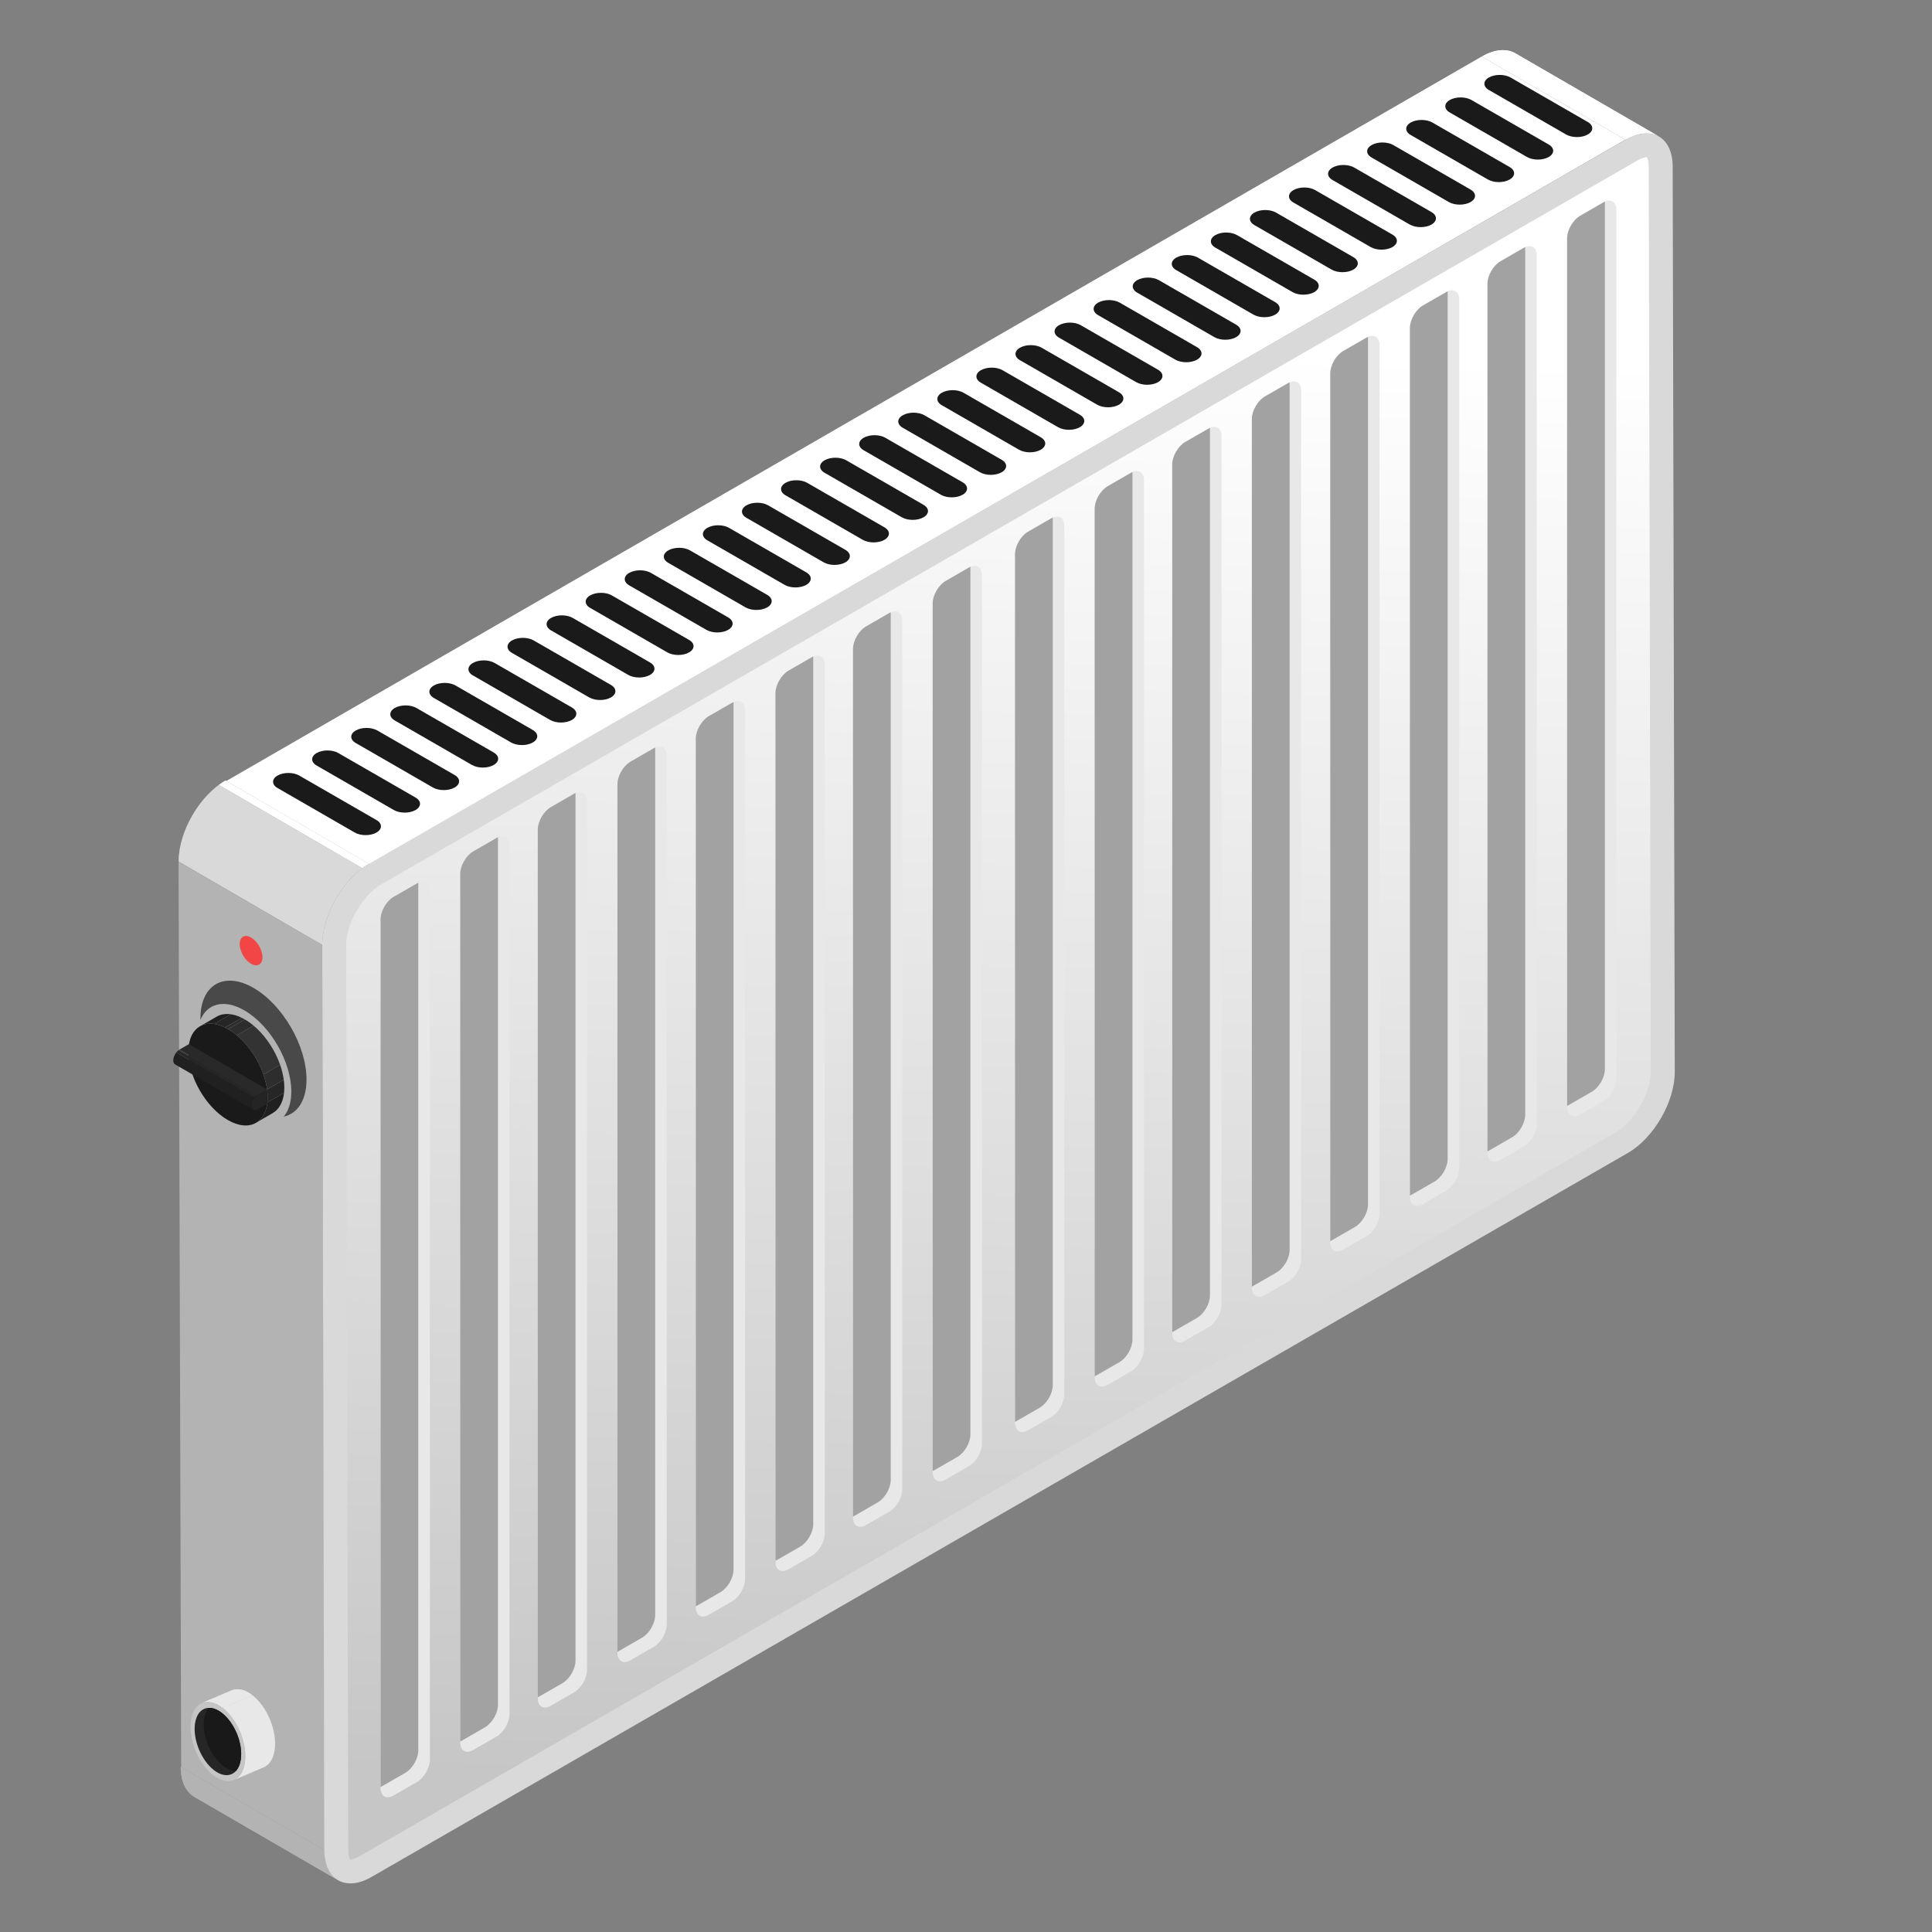 <?xml version="1.0" encoding="UTF-8" standalone="no"?>
<!DOCTYPE svg PUBLIC "-//W3C//DTD SVG 1.1//EN" "http://www.w3.org/Graphics/SVG/1.1/DTD/svg11.dtd">
<svg width="100%" height="100%" viewBox="0 0 48 48" version="1.1" xmlns="http://www.w3.org/2000/svg" xmlns:xlink="http://www.w3.org/1999/xlink" xml:space="preserve" xmlns:serif="http://www.serif.com/" style="fill-rule:evenodd;clip-rule:evenodd;stroke-linejoin:round;stroke-miterlimit:2;">
    <rect x="0" y="0" width="48" height="48" fill="#808080" stroke="none"/>
    <g transform="matrix(-0.535,0,0,0.534,41.609,1.244)">
        <g id="Radiators">
            <g>
                <g transform="matrix(0.865,-0.502,-0.502,-0.865,2.284,5.818)">
                    <path d="M-0.437,2.332L7.273,2.332C7.731,2.331 8.19,2.029 8.538,1.424L0.828,1.424C0.481,2.029 0.022,2.332 -0.437,2.332" style="fill:white;fill-rule:nonzero;"/>
                </g>
                <g transform="matrix(0.865,-0.502,-0.502,-0.865,2.284,5.818)">
                    <clipPath id="_clip1">
                        <path d="M7.272,2.331L-0.438,2.332C0.022,2.332 0.481,2.028 0.827,1.425L8.538,1.424C8.337,1.774 8.099,2.022 7.845,2.169C7.659,2.277 7.466,2.332 7.272,2.331Z" clip-rule="nonzero"/>
                    </clipPath>
                    <g clip-path="url(#_clip1)">
                        <path d="M-0.437,2.332L7.273,2.332C7.731,2.331 8.19,2.029 8.538,1.424L0.828,1.424C0.481,2.029 0.022,2.332 -0.437,2.332" style="fill:white;fill-rule:nonzero;"/>
                    </g>
                </g>
                <g transform="matrix(-0.865,0.502,0.502,0.865,63.744,85.1)">
                    <path d="M-6.242,-0.796L1.468,-0.796C1.013,-0.795 0.56,-1.091 0.214,-1.682L-7.496,-1.682C-7.15,-1.091 -6.696,-0.796 -6.242,-0.796" style="fill:rgb(179,179,179);fill-rule:nonzero;"/>
                </g>
                <g>
                    <clipPath id="_clip2">
                        <path d="M62.714,83.753C62.711,84.438 62.467,84.921 62.076,85.149L68.741,81.275C69.133,81.047 69.377,80.565 69.379,79.88L62.714,83.753Z" clip-rule="nonzero"/>
                    </clipPath>
                    <g clip-path="url(#_clip2)">
                        <g transform="matrix(0.865,-0.502,-0.502,-0.865,64.132,85.167)">
                            <path d="M-0.516,1.935L7.194,1.935C7.189,1.928 7.185,1.921 7.18,1.913L-0.528,1.914C-0.524,1.921 -0.52,1.928 -0.516,1.935" style="fill:rgb(179,179,179);fill-rule:nonzero;"/>
                        </g>
                        <g transform="matrix(0.865,-0.502,-0.502,-0.865,63.75,85.123)">
                            <path d="M-0.221,1.684L7.489,1.684C7.144,1.107 6.696,0.819 6.248,0.819L-1.461,0.82C-1.013,0.82 -0.565,1.108 -0.221,1.684" style="fill:rgb(179,179,179);fill-rule:nonzero;"/>
                        </g>
                    </g>
                </g>
                <g transform="matrix(0.865,-0.502,-0.502,-0.865,53.644,45.865)">
                    <path d="M10.055,-0.94L17.765,-0.94L-3.486,-37.314L-11.196,-37.314L10.055,-0.94Z" style="fill:rgb(179,179,179);fill-rule:nonzero;"/>
                </g>
                <g transform="matrix(0.865,-0.502,-0.502,-0.865,-0.804,22.524)">
                    <path d="M11.893,14.316L19.603,14.316L53.125,-44.132L45.415,-44.132L11.893,14.316Z" style="fill:white;fill-rule:nonzero;"/>
                </g>
                <g transform="matrix(0.865,-0.503,-0.503,-0.865,61.263,40.075)">
                    <path d="M0.571,2.229L8.281,2.229C8.97,1.027 8.964,-0.929 8.268,-2.118L0.558,-2.118C1.255,-0.928 1.26,1.028 0.571,2.229" style="fill:rgb(179,179,179);fill-rule:nonzero;"/>
                </g>
                <g>
                    <clipPath id="_clip3">
                        <path d="M60.637,37.861C61.836,38.553 62.814,40.247 62.81,41.625L69.475,37.752C69.479,36.373 68.502,34.679 67.302,33.987L60.637,37.861Z" clip-rule="nonzero"/>
                    </clipPath>
                    <g clip-path="url(#_clip3)">
                        <g transform="matrix(0.865,-0.503,-0.503,-0.865,62.031,39.364)">
                            <path d="M-0.45,2.001L7.259,2.001C7.32,1.895 7.375,1.784 7.424,1.668L-0.284,1.669C-0.335,1.785 -0.39,1.896 -0.45,2.001" style="fill:white;fill-rule:nonzero;"/>
                        </g>
                        <g transform="matrix(0.865,-0.502,-0.502,-0.865,61.603,40.187)">
                            <path d="M0.499,2.165L8.209,2.165C8.726,0.959 8.666,-0.764 8.03,-1.85L0.321,-1.849C0.956,-0.764 1.016,0.959 0.499,2.165" style="fill:rgb(217,217,217);fill-rule:nonzero;"/>
                        </g>
                    </g>
                </g>
                <g transform="matrix(1,0,0,1,60.637,51.31)">
                    <path d="M0,-13.45C1.199,-12.758 2.177,-11.064 2.173,-9.685L2.077,32.443C2.073,33.821 1.088,34.382 -0.111,33.69L-58.463,-0C-59.663,-0.693 -60.641,-2.387 -60.637,-3.765L-60.54,-45.893C-60.536,-47.271 -59.552,-47.832 -58.352,-47.14L0,-13.45Z" style="fill:rgb(217,217,217);fill-rule:nonzero;"/>
                </g>
                <g transform="matrix(1,0,0,1,61.499,4.986)">
                    <path d="M0,79.198C-0.038,79.198 -0.18,79.187 -0.417,79.05L-58.769,45.36C-59.618,44.87 -60.389,43.536 -60.387,42.562L-60.29,0.434C-60.289,0.175 -60.233,0.041 -60.204,0L-60.188,0C-60.15,0 -60.008,0.01 -59.771,0.147L-1.419,33.837C-0.569,34.327 0.201,35.661 0.199,36.635L0.102,78.764C0.101,79.023 0.045,79.156 0.016,79.197C0.012,79.198 0.007,79.198 0,79.198" style="fill:url(#_Linear4);fill-rule:nonzero;"/>
                </g>
                <g transform="matrix(1,0,0,1,66.003,48.839)">
                    <path d="M0,-5.207C1.36,-5.992 2.463,-5.356 2.463,-3.785C2.463,-3.762 2.462,-3.739 2.462,-3.716C2.149,-4.484 1.355,-4.699 0.424,-4.161C-0.781,-3.466 -1.757,-1.775 -1.757,-0.384C-1.757,0.122 -1.627,0.518 -1.404,0.785C-2.044,0.64 -2.463,0.028 -2.463,-0.941C-2.463,-2.511 -1.361,-4.422 0,-5.207" style="fill:rgb(73,73,73);fill-rule:nonzero;"/>
                </g>
                <g>
                    <clipPath id="_clip5">
                        <path d="M66.406,45.099L67.181,45.55C67.693,45.255 68.156,45.227 68.491,45.422L67.715,44.971C67.575,44.889 67.412,44.847 67.232,44.847C66.983,44.847 66.702,44.928 66.406,45.099Z" clip-rule="nonzero"/>
                    </clipPath>
                    <g clip-path="url(#_clip5)">
                        <g transform="matrix(-0.865,-0.502,-0.502,0.865,67.3,44.503)">
                            <path d="M-1.491,0.196L-0.593,0.196C-0.378,0.196 -0.164,0.276 0.035,0.433L-0.863,0.433C-1.062,0.276 -1.276,0.196 -1.491,0.196" style="fill:rgb(32,32,32);fill-rule:nonzero;"/>
                        </g>
                        <g transform="matrix(-0.865,-0.502,-0.502,0.865,66.709,44.72)">
                            <path d="M-1.265,-0.052L-0.367,-0.052C-0.242,0.048 -0.123,0.179 -0.014,0.342L-0.911,0.341C-1.02,0.179 -1.139,0.048 -1.265,-0.052" style="fill:rgb(38,38,38);fill-rule:nonzero;"/>
                        </g>
                        <g transform="matrix(-0.865,-0.502,-0.502,0.865,66.561,44.893)">
                            <path d="M-0.952,0.118L-0.054,0.118C-0.025,0.161 0.003,0.208 0.032,0.256L-0.866,0.256C-0.893,0.208 -0.922,0.162 -0.952,0.118" style="fill:rgb(45,45,45);fill-rule:nonzero;"/>
                        </g>
                    </g>
                </g>
                <g>
                    <clipPath id="_clip6">
                        <path d="M64.57,48.277C64.572,48.858 64.777,49.266 65.108,49.458L65.884,49.909C65.553,49.717 65.348,49.309 65.346,48.728C65.343,47.56 66.164,46.137 67.181,45.55L66.406,45.099C65.389,45.686 64.567,47.109 64.57,48.277Z" clip-rule="nonzero"/>
                    </clipPath>
                    <g clip-path="url(#_clip6)">
                        <g transform="matrix(-0.865,-0.502,-0.502,0.865,66.118,45.1)">
                            <path d="M-1.145,-0.146L-0.247,-0.146C-0.167,-0.005 -0.097,0.148 -0.039,0.309L-0.937,0.309C-0.995,0.148 -1.064,-0.005 -1.145,-0.146" style="fill:rgb(45,45,45);fill-rule:nonzero;"/>
                        </g>
                        <g transform="matrix(-0.865,-0.502,-0.502,0.865,64.555,46.615)">
                            <path d="M-1.528,-1.787L-0.63,-1.787C-0.39,-1.122 -0.341,-0.312 -0.481,0.412L-1.379,0.412C-1.239,-0.312 -1.288,-1.122 -1.528,-1.787" style="fill:rgb(51,51,51);fill-rule:nonzero;"/>
                        </g>
                        <g transform="matrix(-0.865,-0.502,-0.502,0.865,64.599,47.653)">
                            <path d="M-0.819,-0.464L0.079,-0.464C0.031,-0.223 -0.036,0.008 -0.125,0.221L-1.022,0.221C-0.933,0.008 -0.866,-0.222 -0.819,-0.464" style="fill:rgb(45,45,45);fill-rule:nonzero;"/>
                        </g>
                        <g transform="matrix(1,0,0,1,65.371,48.515)">
                            <path d="M0,-0.157L-0.776,-0.608C-0.792,-0.483 -0.801,-0.359 -0.801,-0.238C-0.8,-0.155 -0.796,-0.076 -0.788,0L-0.012,0.451C-0.02,0.375 -0.024,0.296 -0.025,0.213C-0.025,0.092 -0.017,-0.032 0,-0.157" style="fill:rgb(38,38,38);fill-rule:nonzero;"/>
                        </g>
                        <g transform="matrix(-0.865,-0.502,-0.502,0.865,65.001,49.361)">
                            <path d="M-0.111,-0.522L0.786,-0.522C0.514,-0.154 0.186,0.03 -0.142,0.029L-1.038,0.03C-0.711,0.03 -0.383,-0.154 -0.111,-0.522" style="fill:rgb(32,32,32);fill-rule:nonzero;"/>
                        </g>
                    </g>
                </g>
                <g transform="matrix(-1,0.003,0.003,1,67.199,49.781)">
                    <path d="M0.006,-4.231C1.025,-3.647 1.85,-2.226 1.85,-1.058C1.849,0.11 1.025,0.584 0.006,0C-1.013,-0.584 -1.838,-2.005 -1.838,-3.174C-1.837,-4.341 -1.013,-4.815 0.006,-4.231" style="fill:rgb(26,26,26);fill-rule:nonzero;"/>
                </g>
                <g transform="matrix(0.865,-0.502,-0.502,-0.865,66.617,49.252)">
                    <path d="M-0.377,0.962L3.82,0.962L3.569,1.399L-0.628,1.399L-0.377,0.962Z" style="fill:rgb(41,41,41);fill-rule:nonzero;"/>
                </g>
                <g>
                    <clipPath id="_clip7">
                        <path d="M65.807,48.61C65.968,48.703 66.1,48.93 66.1,49.115C66.099,49.207 66.066,49.272 66.013,49.302L69.643,47.194C69.695,47.163 69.728,47.098 69.728,47.007C69.729,46.821 69.598,46.594 69.437,46.501L65.807,48.61Z" clip-rule="nonzero"/>
                    </clipPath>
                    <g clip-path="url(#_clip7)">
                        <g transform="matrix(1,0,0,1,66.013,46.632)">
                            <path d="M0,2.67L3.629,0.561C3.682,0.53 3.715,0.466 3.715,0.374C3.715,0.25 3.657,0.108 3.571,0L-0.059,2.109C0.028,2.217 0.086,2.359 0.086,2.483C0.085,2.574 0.053,2.639 0,2.67" style="fill:rgb(32,32,32);fill-rule:nonzero;"/>
                        </g>
                        <g transform="matrix(0.865,-0.502,-0.502,-0.865,66.75,49.475)">
                            <path d="M-0.318,1.034L3.879,1.034C3.871,1.086 3.858,1.137 3.838,1.181L-0.36,1.182C-0.34,1.137 -0.326,1.086 -0.318,1.034" style="fill:rgb(38,38,38);fill-rule:nonzero;"/>
                        </g>
                        <g transform="matrix(0.865,-0.502,-0.502,-0.865,66.624,49.392)">
                            <path d="M-0.293,1.047L3.904,1.047C3.898,1.06 3.891,1.074 3.884,1.087L-0.313,1.087C-0.306,1.074 -0.299,1.06 -0.293,1.047" style="fill:rgb(45,45,45);fill-rule:nonzero;"/>
                        </g>
                    </g>
                </g>
                <g transform="matrix(1,0,0,1,65.37,49.375)">
                    <path d="M0,-1.018L-0.002,-0.345L0.435,-0.093C0.596,0 0.728,-0.076 0.729,-0.261C0.729,-0.446 0.598,-0.673 0.437,-0.766L0,-1.018Z" style="fill:rgb(36,36,36);fill-rule:nonzero;"/>
                </g>
                <g transform="matrix(0.5,0.866,0.866,-0.5,65.586,41.594)">
                    <path d="M0.529,-0.305C0.237,-0.137 -0,0.273 -0,0.609C0,0.946 0.237,1.084 0.529,0.915C0.82,0.747 1.057,0.337 1.057,-0C1.057,-0.336 0.82,-0.474 0.529,-0.305" style="fill:rgb(242,69,69);fill-rule:nonzero;"/>
                </g>
                <g transform="matrix(1,0,0,1,4.999,47.873)">
                    <path d="M0,-39.117L0,1.297C0,1.681 -0.273,1.838 -0.605,1.646L-1.685,1.021C-2.018,0.83 -2.289,0.358 -2.289,-0.024L-2.289,-40.438C-2.289,-40.795 -2.054,-40.955 -1.754,-40.822C-1.731,-40.812 -1.709,-40.801 -1.685,-40.787L-0.605,-40.163C-0.273,-39.972 0,-39.501 0,-39.117" style="fill:rgb(232,232,232);fill-rule:nonzero;"/>
                </g>
                <g transform="matrix(1,0,0,1,8.697,49.989)">
                    <path d="M0,-39.117L0,1.297C0,1.68 -0.271,1.838 -0.604,1.646L-1.685,1.021C-2.016,0.83 -2.289,0.36 -2.289,-0.024L-2.289,-40.438C-2.289,-40.795 -2.052,-40.955 -1.752,-40.822C-1.73,-40.812 -1.708,-40.801 -1.684,-40.787L-0.604,-40.163C-0.271,-39.971 0,-39.501 0,-39.117" style="fill:rgb(232,232,232);fill-rule:nonzero;"/>
                </g>
                <g transform="matrix(1,0,0,1,12.299,52.045)">
                    <path d="M0,-39.115L-0.001,1.25L-0.001,1.299C-0.001,1.682 -0.273,1.838 -0.605,1.648L-1.685,1.023C-2.018,0.831 -2.29,0.36 -2.29,-0.022L-2.289,-40.436C-2.289,-40.793 -2.054,-40.953 -1.753,-40.82C-1.731,-40.81 -1.709,-40.799 -1.685,-40.785L-0.605,-40.162C-0.273,-39.97 0,-39.499 0,-39.115" style="fill:rgb(232,232,232);fill-rule:nonzero;"/>
                </g>
                <g transform="matrix(1,0,0,1,15.998,54.162)">
                    <path d="M0,-39.115L0,1.299C0,1.683 -0.273,1.84 -0.604,1.648L-1.685,1.023C-2.018,0.832 -2.289,0.362 -2.289,-0.022L-2.289,-40.436C-2.289,-40.793 -2.052,-40.955 -1.752,-40.818C-1.73,-40.81 -1.708,-40.797 -1.685,-40.785L-0.604,-40.161C-0.271,-39.969 0,-39.499 0,-39.115" style="fill:rgb(232,232,232);fill-rule:nonzero;"/>
                </g>
                <g transform="matrix(1,0,0,1,19.638,56.278)">
                    <path d="M0,-39.115L0,1.299C0,1.683 -0.272,1.84 -0.605,1.648L-1.685,1.023C-2.018,0.833 -2.289,0.362 -2.289,-0.022L-2.289,-40.436C-2.289,-40.793 -2.054,-40.955 -1.752,-40.818C-1.73,-40.81 -1.708,-40.798 -1.685,-40.785L-0.603,-40.161C-0.272,-39.969 0,-39.497 0,-39.115" style="fill:rgb(232,232,232);fill-rule:nonzero;"/>
                </g>
                <g transform="matrix(1,0,0,1,23.337,58.396)">
                    <path d="M0,-39.115L0,1.299C0,1.683 -0.271,1.838 -0.604,1.646L-1.684,1.023C-2.016,0.832 -2.289,0.36 -2.289,-0.024L-2.289,-40.437C-2.289,-40.793 -2.052,-40.953 -1.752,-40.82C-1.73,-40.81 -1.708,-40.799 -1.684,-40.785L-0.604,-40.162C-0.271,-39.97 0,-39.499 0,-39.115" style="fill:rgb(232,232,232);fill-rule:nonzero;"/>
                </g>
                <g transform="matrix(1,0,0,1,26.938,60.454)">
                    <path d="M0,-39.117L0,1.297C0,1.68 -0.272,1.838 -0.605,1.646L-1.685,1.021C-2.018,0.829 -2.289,0.36 -2.289,-0.024L-2.289,-40.438C-2.289,-40.795 -2.054,-40.955 -1.753,-40.822C-1.731,-40.812 -1.709,-40.801 -1.685,-40.787L-0.605,-40.163C-0.272,-39.971 0,-39.499 0,-39.117" style="fill:rgb(232,232,232);fill-rule:nonzero;"/>
                </g>
                <g transform="matrix(1,0,0,1,30.637,62.57)">
                    <path d="M0,-39.115L0,1.299C0,1.683 -0.271,1.838 -0.604,1.646L-1.685,1.023C-2.016,0.832 -2.289,0.36 -2.289,-0.024L-2.289,-40.437C-2.289,-40.793 -2.053,-40.953 -1.752,-40.82C-1.73,-40.81 -1.708,-40.799 -1.684,-40.785L-0.604,-40.162C-0.271,-39.97 0,-39.499 0,-39.115" style="fill:rgb(232,232,232);fill-rule:nonzero;"/>
                </g>
                <g transform="matrix(1,0,0,1,34.462,64.862)">
                    <path d="M0,-39.117L0,1.297C0,1.681 -0.272,1.838 -0.605,1.646L-1.685,1.021C-2.018,0.831 -2.289,0.36 -2.289,-0.024L-2.289,-40.438C-2.289,-40.795 -2.054,-40.955 -1.753,-40.822C-1.731,-40.812 -1.709,-40.801 -1.685,-40.787L-0.605,-40.163C-0.272,-39.971 0,-39.499 0,-39.117" style="fill:rgb(232,232,232);fill-rule:nonzero;"/>
                </g>
                <g transform="matrix(1,0,0,1,38.161,66.978)">
                    <path d="M0,-39.115L0,1.299C0,1.683 -0.271,1.838 -0.604,1.648L-1.685,1.023C-2.016,0.832 -2.289,0.36 -2.289,-0.024L-2.289,-40.437C-2.289,-40.793 -2.052,-40.953 -1.752,-40.82C-1.73,-40.81 -1.708,-40.799 -1.684,-40.785L-0.604,-40.162C-0.271,-39.97 0,-39.499 0,-39.115" style="fill:rgb(232,232,232);fill-rule:nonzero;"/>
                </g>
                <g transform="matrix(1,0,0,1,41.762,69.036)">
                    <path d="M0,-39.117L-0.001,1.248L-0.001,1.297C-0.001,1.681 -0.273,1.838 -0.605,1.646L-1.685,1.022C-2.018,0.83 -2.29,0.36 -2.29,-0.024L-2.289,-40.438C-2.289,-40.795 -2.054,-40.955 -1.753,-40.822C-1.731,-40.812 -1.709,-40.801 -1.685,-40.787L-0.605,-40.163C-0.273,-39.971 0,-39.499 0,-39.117" style="fill:rgb(232,232,232);fill-rule:nonzero;"/>
                </g>
                <g transform="matrix(1,0,0,1,45.461,71.15)">
                    <path d="M0,-39.113L0,1.301C0,1.685 -0.273,1.84 -0.603,1.648L-1.685,1.025C-2.018,0.834 -2.289,0.362 -2.289,-0.022L-2.289,-40.435C-2.289,-40.791 -2.052,-40.953 -1.752,-40.816C-1.73,-40.808 -1.708,-40.795 -1.685,-40.783L-0.603,-40.16C-0.271,-39.968 0,-39.497 0,-39.113" style="fill:rgb(232,232,232);fill-rule:nonzero;"/>
                </g>
                <g transform="matrix(1,0,0,1,49.101,73.271)">
                    <path d="M0,-39.117L0,1.297C0,1.68 -0.272,1.838 -0.605,1.646L-1.685,1.021C-2.018,0.829 -2.289,0.36 -2.289,-0.024L-2.289,-40.438C-2.289,-40.795 -2.054,-40.955 -1.753,-40.822C-1.731,-40.812 -1.709,-40.801 -1.685,-40.787L-0.604,-40.163C-0.272,-39.971 0,-39.501 0,-39.117" style="fill:rgb(232,232,232);fill-rule:nonzero;"/>
                </g>
                <g transform="matrix(1,0,0,1,52.8,75.387)">
                    <path d="M0,-39.117L0,1.297C0,1.681 -0.271,1.838 -0.604,1.646L-1.684,1.021C-2.016,0.83 -2.289,0.36 -2.289,-0.024L-2.289,-40.438C-2.289,-40.795 -2.053,-40.955 -1.752,-40.822C-1.73,-40.812 -1.708,-40.801 -1.684,-40.787L-0.604,-40.163C-0.271,-39.971 0,-39.501 0,-39.117" style="fill:rgb(232,232,232);fill-rule:nonzero;"/>
                </g>
                <g transform="matrix(1,0,0,1,56.402,77.445)">
                    <path d="M0,-39.117L0,1.297C0,1.68 -0.273,1.838 -0.605,1.646L-1.685,1.021C-2.018,0.829 -2.289,0.36 -2.289,-0.024L-2.289,-40.438C-2.289,-40.795 -2.054,-40.955 -1.754,-40.822C-1.731,-40.812 -1.709,-40.801 -1.685,-40.787L-0.605,-40.163C-0.273,-39.971 0,-39.501 0,-39.117" style="fill:rgb(232,232,232);fill-rule:nonzero;"/>
                </g>
                <g transform="matrix(1,0,0,1,60.1,79.561)">
                    <path d="M0,-39.117L0,1.297C0,1.681 -0.271,1.838 -0.604,1.646L-1.685,1.021C-2.016,0.83 -2.289,0.36 -2.289,-0.024L-2.289,-40.438C-2.289,-40.795 -2.052,-40.955 -1.752,-40.822C-1.73,-40.812 -1.708,-40.801 -1.684,-40.787L-0.604,-40.163C-0.271,-39.971 0,-39.501 0,-39.117" style="fill:rgb(232,232,232);fill-rule:nonzero;"/>
                </g>
                <g transform="matrix(1,0,0,1,4.999,47.418)">
                    <path d="M0,-38.662L0,1.705C-0.022,1.695 -0.045,1.684 -0.068,1.67L-1.149,1.045C-1.481,0.854 -1.754,0.384 -1.754,0L-1.754,-40.367C-1.731,-40.357 -1.709,-40.346 -1.685,-40.332L-0.605,-39.708C-0.273,-39.517 0,-39.046 0,-38.662" style="fill:rgb(162,162,162);fill-rule:nonzero;"/>
                </g>
                <g transform="matrix(1,0,0,1,8.697,49.533)">
                    <path d="M0,-38.661L0,1.705C-0.022,1.696 -0.045,1.685 -0.068,1.671L-1.149,1.046C-1.481,0.854 -1.752,0.384 -1.752,0.001L-1.752,-40.366C-1.73,-40.356 -1.708,-40.345 -1.684,-40.331L-0.604,-39.707C-0.271,-39.515 0,-39.045 0,-38.661" style="fill:rgb(162,162,162);fill-rule:nonzero;"/>
                </g>
                <g transform="matrix(1,0,0,1,12.299,51.59)">
                    <path d="M0,-38.66L-0.001,1.705C-0.024,1.697 -0.046,1.684 -0.068,1.672L-1.15,1.047C-1.482,0.855 -1.753,0.385 -1.753,0.002L-1.753,-40.365C-1.731,-40.355 -1.709,-40.344 -1.685,-40.33L-0.605,-39.707C-0.273,-39.515 0,-39.044 0,-38.66" style="fill:rgb(162,162,162);fill-rule:nonzero;"/>
                </g>
                <g transform="matrix(1,0,0,1,15.998,53.71)">
                    <path d="M0,-38.663L0,1.703C-0.022,1.694 -0.045,1.683 -0.068,1.669L-1.149,1.044C-1.481,0.852 -1.752,0.382 -1.752,-0.001L-1.752,-40.366C-1.73,-40.358 -1.708,-40.345 -1.685,-40.333L-0.604,-39.709C-0.271,-39.517 0,-39.047 0,-38.663" style="fill:rgb(162,162,162);fill-rule:nonzero;"/>
                </g>
                <g transform="matrix(1,0,0,1,19.638,55.827)">
                    <path d="M0,-38.664L0,1.703C-0.022,1.693 -0.044,1.682 -0.068,1.668L-1.148,1.045C-1.481,0.853 -1.753,0.382 -1.753,-0.002L-1.752,-40.367C-1.73,-40.359 -1.708,-40.347 -1.685,-40.334L-0.603,-39.71C-0.272,-39.518 0,-39.046 0,-38.664" style="fill:rgb(162,162,162);fill-rule:nonzero;"/>
                </g>
                <g transform="matrix(1,0,0,1,23.337,57.942)">
                    <path d="M0,-38.661L0,1.705C-0.022,1.696 -0.045,1.685 -0.068,1.671L-1.149,1.046C-1.481,0.854 -1.752,0.384 -1.752,0.001L-1.752,-40.366C-1.73,-40.356 -1.708,-40.345 -1.684,-40.331L-0.604,-39.708C-0.271,-39.516 0,-39.045 0,-38.661" style="fill:rgb(162,162,162);fill-rule:nonzero;"/>
                </g>
                <g transform="matrix(1,0,0,1,26.938,59.998)">
                    <path d="M0,-38.661L0,1.705C-0.022,1.696 -0.044,1.685 -0.068,1.671L-1.148,1.048C-1.481,0.856 -1.753,0.384 -1.753,0.001L-1.753,-40.366C-1.731,-40.356 -1.709,-40.345 -1.685,-40.331L-0.605,-39.707C-0.272,-39.515 0,-39.043 0,-38.661" style="fill:rgb(162,162,162);fill-rule:nonzero;"/>
                </g>
                <g transform="matrix(1,0,0,1,30.637,62.117)">
                    <path d="M0,-38.662L0,1.705C-0.022,1.695 -0.045,1.684 -0.068,1.67L-1.149,1.045C-1.481,0.854 -1.752,0.382 -1.752,0L-1.752,-40.367C-1.73,-40.357 -1.708,-40.346 -1.684,-40.332L-0.604,-39.709C-0.271,-39.517 0,-39.046 0,-38.662" style="fill:rgb(162,162,162);fill-rule:nonzero;"/>
                </g>
                <g transform="matrix(1,0,0,1,34.462,64.407)">
                    <path d="M0,-38.662L0,1.705C-0.022,1.695 -0.044,1.684 -0.068,1.67L-1.15,1.047C-1.481,0.855 -1.753,0.384 -1.753,0L-1.753,-40.367C-1.731,-40.357 -1.709,-40.346 -1.685,-40.332L-0.605,-39.708C-0.272,-39.516 0,-39.044 0,-38.662" style="fill:rgb(162,162,162);fill-rule:nonzero;"/>
                </g>
                <g transform="matrix(1,0,0,1,38.161,66.524)">
                    <path d="M0,-38.661L0,1.705C-0.022,1.696 -0.045,1.685 -0.068,1.671L-1.149,1.046C-1.481,0.854 -1.752,0.384 -1.752,0.001L-1.752,-40.366C-1.73,-40.356 -1.708,-40.345 -1.684,-40.331L-0.604,-39.708C-0.271,-39.516 0,-39.045 0,-38.661" style="fill:rgb(162,162,162);fill-rule:nonzero;"/>
                </g>
                <g transform="matrix(1,0,0,1,41.762,68.579)">
                    <path d="M0,-38.66L-0.001,1.705C-0.024,1.697 -0.046,1.684 -0.068,1.672L-1.15,1.049C-1.482,0.857 -1.753,0.386 -1.753,0.002L-1.753,-40.365C-1.731,-40.355 -1.709,-40.344 -1.685,-40.33L-0.605,-39.706C-0.273,-39.514 0,-39.042 0,-38.66" style="fill:rgb(162,162,162);fill-rule:nonzero;"/>
                </g>
                <g transform="matrix(1,0,0,1,45.461,70.7)">
                    <path d="M0,-38.663L0,1.703C-0.022,1.694 -0.044,1.683 -0.068,1.669L-1.148,1.044C-1.481,0.852 -1.753,0.381 -1.752,-0.001L-1.752,-40.366C-1.73,-40.358 -1.708,-40.345 -1.685,-40.333L-0.603,-39.71C-0.271,-39.518 0,-39.047 0,-38.663" style="fill:rgb(162,162,162);fill-rule:nonzero;"/>
                </g>
                <g transform="matrix(1,0,0,1,49.101,72.815)">
                    <path d="M0,-38.661L0,1.705C-0.022,1.696 -0.044,1.685 -0.068,1.671L-1.149,1.046C-1.481,0.854 -1.753,0.384 -1.753,0.001L-1.753,-40.366C-1.731,-40.356 -1.709,-40.345 -1.685,-40.331L-0.604,-39.707C-0.272,-39.515 0,-39.045 0,-38.661" style="fill:rgb(162,162,162);fill-rule:nonzero;"/>
                </g>
                <g transform="matrix(1,0,0,1,52.8,74.931)">
                    <path d="M0,-38.661L0,1.705C-0.022,1.696 -0.045,1.685 -0.068,1.671L-1.149,1.048C-1.481,0.856 -1.752,0.384 -1.752,0.001L-1.752,-40.366C-1.73,-40.356 -1.708,-40.345 -1.684,-40.331L-0.604,-39.707C-0.271,-39.515 0,-39.045 0,-38.661" style="fill:rgb(162,162,162);fill-rule:nonzero;"/>
                </g>
                <g transform="matrix(1,0,0,1,56.402,76.989)">
                    <path d="M0,-38.661L0,1.705C-0.022,1.696 -0.045,1.685 -0.068,1.671L-1.149,1.046C-1.481,0.854 -1.754,0.384 -1.754,0.001L-1.754,-40.366C-1.731,-40.356 -1.709,-40.345 -1.685,-40.331L-0.605,-39.707C-0.273,-39.515 0,-39.045 0,-38.661" style="fill:rgb(162,162,162);fill-rule:nonzero;"/>
                </g>
                <g transform="matrix(1,0,0,1,60.1,79.105)">
                    <path d="M0,-38.661L0,1.705C-0.022,1.696 -0.044,1.685 -0.068,1.671L-1.149,1.048C-1.481,0.856 -1.752,0.384 -1.752,0.001L-1.752,-40.366C-1.73,-40.356 -1.708,-40.345 -1.684,-40.331L-0.604,-39.707C-0.271,-39.515 0,-39.045 0,-38.661" style="fill:rgb(162,162,162);fill-rule:nonzero;"/>
                </g>
                <g transform="matrix(0.621,0,0,0.621,25.362,29.235)">
                    <g>
                        <g>
                            <g transform="matrix(-0.92,-0.391,-0.391,0.92,65.819,75.295)">
                                <path d="M-3.766,-0.012L-1.346,-0.012C-0.88,-0.006 -0.418,0.309 -0.072,0.93L-2.492,0.929C-2.838,0.309 -3.3,-0.006 -3.766,-0.012" style="fill:rgb(232,232,232);fill-rule:nonzero;"/>
                            </g>
                            <g>
                                <clipPath id="_clip8">
                                    <path d="M69.29,76.757L67.062,75.811C66.631,75.634 66.083,75.743 65.522,76.179L67.75,77.125C68.311,76.689 68.859,76.58 69.29,76.757Z" clip-rule="nonzero"/>
                                </clipPath>
                                <g clip-path="url(#_clip8)">
                                    <g>
                                        <g transform="matrix(-0.92,-0.391,-0.391,0.92,66.726,75.187)">
                                            <path d="M-2.973,0.443L-0.554,0.443C-0.34,0.446 -0.128,0.513 0.073,0.645L-2.347,0.644C-2.548,0.513 -2.76,0.445 -2.973,0.443" style="fill:rgb(232,232,232);fill-rule:nonzero;"/>
                                        </g>
                                        <g transform="matrix(-0.92,-0.391,-0.391,0.92,66.131,75.437)">
                                            <path d="M-2.797,0.182L-0.377,0.182C-0.232,0.277 -0.092,0.406 0.037,0.569L-2.384,0.569C-2.512,0.406 -2.652,0.277 -2.797,0.182" style="fill:rgb(232,232,232);fill-rule:nonzero;"/>
                                        </g>
                                        <g transform="matrix(-0.92,-0.391,-0.391,0.92,65.764,75.703)">
                                            <path d="M-2.617,0.18L-0.197,0.18C-0.114,0.284 -0.036,0.402 0.037,0.533L-2.383,0.533C-2.456,0.402 -2.535,0.284 -2.617,0.18" style="fill:rgb(232,232,232);fill-rule:nonzero;"/>
                                        </g>
                                    </g>
                                </g>
                            </g>
                        </g>
                        <g transform="matrix(1,0,0,1,64.692,77.125)">
                            <g>
                                <path d="M0,4.463L2.227,5.409C1.802,5.234 1.491,4.781 1.393,4.09C1.197,2.698 1.943,0.867 3.058,0L0.831,-0.946C-0.285,-0.079 -1.03,1.752 -0.834,3.144C-0.737,3.835 -0.425,4.288 0,4.463" style="fill:rgb(232,232,232);fill-rule:nonzero;"/>
                            </g>
                        </g>
                        <g transform="matrix(-0.99,0.139,0.139,0.99,68.807,82.092)">
                            <path d="M0.354,-5.066C1.579,-4.363 2.573,-2.654 2.573,-1.248C2.573,0.158 1.58,0.728 0.354,0.025C-0.871,-0.678 -1.864,-2.387 -1.864,-3.793C-1.864,-5.199 -0.871,-5.769 0.354,-5.066" style="fill:rgb(197,197,197);fill-rule:nonzero;"/>
                        </g>
                        <g transform="matrix(1,0,0,1,66.39,78.426)">
                            <path d="M0,2.552C0.052,2.926 0.179,3.218 0.358,3.419C0.742,3.852 1.368,3.862 2.016,3.359C2.962,2.623 3.595,1.069 3.428,-0.112C3.322,-0.867 2.916,-1.287 2.391,-1.3C2.092,-1.31 1.756,-1.186 1.413,-0.92C0.466,-0.184 -0.167,1.37 0,2.552" style="fill:rgb(38,38,38);fill-rule:nonzero;"/>
                        </g>
                        <g transform="matrix(1,0,0,1,66.39,77.992)">
                            <path d="M0,2.986C0.052,3.36 0.179,3.652 0.358,3.853C0.657,3.862 0.994,3.74 1.337,3.473C2.284,2.736 2.916,1.182 2.75,0.001C2.697,-0.374 2.571,-0.666 2.391,-0.866C2.092,-0.876 1.756,-0.752 1.413,-0.486C0.466,0.25 -0.167,1.804 0,2.986" style="fill:rgb(25,25,25);fill-rule:nonzero;"/>
                        </g>
                    </g>
                </g>
                <g transform="matrix(1,0,0,1,8.633,3.347)">
                    <path d="M0,-1.49L-3.587,0.581C-3.864,0.741 -4.317,0.741 -4.594,0.581C-4.871,0.421 -4.871,0.16 -4.594,0L-1.007,-2.071C-0.73,-2.231 -0.277,-2.231 0,-2.071C0.277,-1.911 0.277,-1.65 0,-1.49" style="fill:rgb(26,26,26);fill-rule:nonzero;"/>
                </g>
                <g transform="matrix(1,0,0,1,10.448,4.394)">
                    <path d="M0,-1.49L-3.587,0.581C-3.864,0.741 -4.317,0.741 -4.594,0.581C-4.871,0.421 -4.871,0.16 -4.594,0L-1.007,-2.071C-0.73,-2.231 -0.277,-2.231 0,-2.071C0.277,-1.911 0.277,-1.65 0,-1.49" style="fill:rgb(26,26,26);fill-rule:nonzero;"/>
                </g>
                <g transform="matrix(1,0,0,1,12.262,5.442)">
                    <path d="M0,-1.49L-3.587,0.581C-3.864,0.741 -4.317,0.741 -4.594,0.581C-4.871,0.421 -4.871,0.16 -4.594,0L-1.007,-2.071C-0.73,-2.231 -0.277,-2.231 0,-2.071C0.277,-1.911 0.277,-1.65 0,-1.49" style="fill:rgb(26,26,26);fill-rule:nonzero;"/>
                </g>
                <g transform="matrix(1,0,0,1,14.077,6.49)">
                    <path d="M0,-1.49L-3.587,0.581C-3.864,0.741 -4.317,0.741 -4.594,0.581C-4.871,0.421 -4.871,0.16 -4.594,0L-1.007,-2.071C-0.73,-2.231 -0.277,-2.231 0,-2.071C0.277,-1.911 0.277,-1.65 0,-1.49" style="fill:rgb(26,26,26);fill-rule:nonzero;"/>
                </g>
                <g transform="matrix(1,0,0,1,15.892,7.537)">
                    <path d="M0,-1.49L-3.587,0.581C-3.864,0.741 -4.317,0.741 -4.594,0.581C-4.871,0.421 -4.871,0.16 -4.594,0L-1.007,-2.071C-0.73,-2.231 -0.277,-2.231 0,-2.071C0.277,-1.911 0.277,-1.65 0,-1.49" style="fill:rgb(26,26,26);fill-rule:nonzero;"/>
                </g>
                <g transform="matrix(1,0,0,1,17.706,8.585)">
                    <path d="M0,-1.49L-3.587,0.581C-3.864,0.741 -4.317,0.741 -4.594,0.581C-4.871,0.421 -4.871,0.16 -4.594,0L-1.007,-2.071C-0.73,-2.231 -0.277,-2.231 0,-2.071C0.277,-1.911 0.277,-1.65 0,-1.49" style="fill:rgb(26,26,26);fill-rule:nonzero;"/>
                </g>
                <g transform="matrix(1,0,0,1,19.521,9.633)">
                    <path d="M0,-1.49L-3.587,0.581C-3.864,0.741 -4.317,0.741 -4.594,0.581C-4.871,0.421 -4.871,0.16 -4.594,0L-1.007,-2.071C-0.73,-2.231 -0.277,-2.231 0,-2.071C0.277,-1.911 0.277,-1.65 0,-1.49" style="fill:rgb(26,26,26);fill-rule:nonzero;"/>
                </g>
                <g transform="matrix(1,0,0,1,21.335,10.68)">
                    <path d="M0,-1.49L-3.587,0.581C-3.864,0.741 -4.317,0.741 -4.594,0.581C-4.871,0.421 -4.871,0.16 -4.594,0L-1.007,-2.071C-0.73,-2.231 -0.277,-2.231 0,-2.071C0.277,-1.911 0.277,-1.65 0,-1.49" style="fill:rgb(26,26,26);fill-rule:nonzero;"/>
                </g>
                <g transform="matrix(1,0,0,1,23.15,11.728)">
                    <path d="M0,-1.49L-3.587,0.581C-3.864,0.741 -4.317,0.741 -4.594,0.581C-4.871,0.421 -4.871,0.16 -4.594,0L-1.007,-2.071C-0.73,-2.231 -0.277,-2.231 0,-2.071C0.277,-1.911 0.277,-1.65 0,-1.49" style="fill:rgb(26,26,26);fill-rule:nonzero;"/>
                </g>
                <g transform="matrix(1,0,0,1,24.964,12.776)">
                    <path d="M0,-1.49L-3.587,0.581C-3.864,0.741 -4.317,0.741 -4.594,0.581C-4.871,0.421 -4.871,0.16 -4.594,0L-1.007,-2.071C-0.73,-2.231 -0.277,-2.231 0,-2.071C0.277,-1.911 0.277,-1.65 0,-1.49" style="fill:rgb(26,26,26);fill-rule:nonzero;"/>
                </g>
                <g transform="matrix(1,0,0,1,26.779,13.823)">
                    <path d="M0,-1.49L-3.587,0.581C-3.864,0.741 -4.317,0.741 -4.594,0.581C-4.871,0.421 -4.871,0.16 -4.594,0L-1.007,-2.071C-0.73,-2.231 -0.277,-2.231 0,-2.071C0.277,-1.911 0.277,-1.65 0,-1.49" style="fill:rgb(26,26,26);fill-rule:nonzero;"/>
                </g>
                <g transform="matrix(1,0,0,1,28.593,14.871)">
                    <path d="M0,-1.49L-3.587,0.581C-3.864,0.741 -4.317,0.741 -4.594,0.581C-4.871,0.421 -4.871,0.16 -4.594,0L-1.007,-2.071C-0.73,-2.231 -0.277,-2.231 0,-2.071C0.277,-1.911 0.277,-1.65 0,-1.49" style="fill:rgb(26,26,26);fill-rule:nonzero;"/>
                </g>
                <g transform="matrix(1,0,0,1,30.408,15.919)">
                    <path d="M0,-1.49L-3.587,0.581C-3.864,0.741 -4.317,0.741 -4.594,0.581C-4.871,0.421 -4.871,0.16 -4.594,0L-1.007,-2.071C-0.73,-2.231 -0.277,-2.231 0,-2.071C0.277,-1.911 0.277,-1.65 0,-1.49" style="fill:rgb(26,26,26);fill-rule:nonzero;"/>
                </g>
                <g transform="matrix(1,0,0,1,32.223,16.966)">
                    <path d="M0,-1.49L-3.587,0.581C-3.864,0.741 -4.317,0.741 -4.594,0.581C-4.871,0.421 -4.871,0.16 -4.594,0L-1.007,-2.071C-0.73,-2.231 -0.277,-2.231 0,-2.071C0.277,-1.911 0.277,-1.65 0,-1.49" style="fill:rgb(26,26,26);fill-rule:nonzero;"/>
                </g>
                <g transform="matrix(1,0,0,1,34.037,18.014)">
                    <path d="M0,-1.49L-3.587,0.581C-3.864,0.741 -4.317,0.741 -4.594,0.581C-4.871,0.421 -4.871,0.16 -4.594,0L-1.007,-2.071C-0.73,-2.231 -0.277,-2.231 0,-2.071C0.277,-1.911 0.277,-1.65 0,-1.49" style="fill:rgb(26,26,26);fill-rule:nonzero;"/>
                </g>
                <g transform="matrix(1,0,0,1,35.852,19.062)">
                    <path d="M0,-1.49L-3.587,0.581C-3.864,0.741 -4.317,0.741 -4.594,0.581C-4.871,0.421 -4.871,0.16 -4.594,0L-1.007,-2.071C-0.73,-2.231 -0.277,-2.231 0,-2.071C0.277,-1.911 0.277,-1.65 0,-1.49" style="fill:rgb(26,26,26);fill-rule:nonzero;"/>
                </g>
                <g transform="matrix(1,0,0,1,37.666,20.109)">
                    <path d="M0,-1.49L-3.587,0.581C-3.864,0.741 -4.317,0.741 -4.594,0.581C-4.871,0.421 -4.871,0.16 -4.594,0L-1.007,-2.071C-0.73,-2.231 -0.277,-2.231 0,-2.071C0.277,-1.911 0.277,-1.65 0,-1.49" style="fill:rgb(26,26,26);fill-rule:nonzero;"/>
                </g>
                <g transform="matrix(1,0,0,1,39.481,21.157)">
                    <path d="M0,-1.49L-3.587,0.581C-3.864,0.741 -4.317,0.741 -4.594,0.581C-4.871,0.421 -4.871,0.16 -4.594,0L-1.007,-2.071C-0.73,-2.231 -0.277,-2.231 0,-2.071C0.277,-1.911 0.277,-1.65 0,-1.49" style="fill:rgb(26,26,26);fill-rule:nonzero;"/>
                </g>
                <g transform="matrix(1,0,0,1,41.295,22.205)">
                    <path d="M0,-1.49L-3.587,0.581C-3.864,0.741 -4.317,0.741 -4.594,0.581C-4.871,0.421 -4.871,0.16 -4.594,0L-1.007,-2.071C-0.73,-2.231 -0.277,-2.231 0,-2.071C0.277,-1.911 0.277,-1.65 0,-1.49" style="fill:rgb(26,26,26);fill-rule:nonzero;"/>
                </g>
                <g transform="matrix(1,0,0,1,43.11,23.252)">
                    <path d="M0,-1.49L-3.587,0.581C-3.864,0.741 -4.317,0.741 -4.594,0.581C-4.871,0.421 -4.871,0.16 -4.594,0L-1.007,-2.071C-0.73,-2.231 -0.277,-2.231 0,-2.071C0.277,-1.911 0.277,-1.65 0,-1.49" style="fill:rgb(26,26,26);fill-rule:nonzero;"/>
                </g>
                <g transform="matrix(1,0,0,1,44.925,24.3)">
                    <path d="M0,-1.49L-3.587,0.581C-3.864,0.741 -4.317,0.741 -4.594,0.581C-4.871,0.421 -4.871,0.16 -4.594,0L-1.007,-2.071C-0.73,-2.231 -0.277,-2.231 0,-2.071C0.277,-1.911 0.277,-1.65 0,-1.49" style="fill:rgb(26,26,26);fill-rule:nonzero;"/>
                </g>
                <g transform="matrix(1,0,0,1,46.739,25.348)">
                    <path d="M0,-1.49L-3.587,0.581C-3.864,0.741 -4.317,0.741 -4.594,0.581C-4.871,0.421 -4.871,0.16 -4.594,0L-1.007,-2.071C-0.73,-2.231 -0.277,-2.231 0,-2.071C0.277,-1.911 0.277,-1.65 0,-1.49" style="fill:rgb(26,26,26);fill-rule:nonzero;"/>
                </g>
                <g transform="matrix(1,0,0,1,48.554,26.395)">
                    <path d="M0,-1.49L-3.587,0.581C-3.864,0.741 -4.317,0.741 -4.594,0.581C-4.871,0.421 -4.871,0.16 -4.594,0L-1.007,-2.071C-0.73,-2.231 -0.277,-2.231 0,-2.071C0.277,-1.911 0.277,-1.65 0,-1.49" style="fill:rgb(26,26,26);fill-rule:nonzero;"/>
                </g>
                <g transform="matrix(1,0,0,1,50.368,27.443)">
                    <path d="M0,-1.49L-3.587,0.581C-3.864,0.741 -4.317,0.741 -4.594,0.581C-4.871,0.421 -4.871,0.16 -4.594,0L-1.007,-2.071C-0.73,-2.231 -0.277,-2.231 0,-2.071C0.277,-1.911 0.277,-1.65 0,-1.49" style="fill:rgb(26,26,26);fill-rule:nonzero;"/>
                </g>
                <g transform="matrix(1,0,0,1,52.183,28.491)">
                    <path d="M0,-1.49L-3.587,0.581C-3.864,0.741 -4.317,0.741 -4.594,0.581C-4.871,0.421 -4.871,0.16 -4.594,0L-1.007,-2.071C-0.73,-2.231 -0.277,-2.231 0,-2.071C0.277,-1.911 0.277,-1.65 0,-1.49" style="fill:rgb(26,26,26);fill-rule:nonzero;"/>
                </g>
                <g transform="matrix(1,0,0,1,53.997,29.538)">
                    <path d="M0,-1.49L-3.587,0.581C-3.864,0.741 -4.317,0.741 -4.594,0.581C-4.871,0.421 -4.871,0.16 -4.594,0L-1.007,-2.071C-0.73,-2.231 -0.277,-2.231 0,-2.071C0.277,-1.911 0.277,-1.65 0,-1.49" style="fill:rgb(26,26,26);fill-rule:nonzero;"/>
                </g>
                <g transform="matrix(1,0,0,1,55.812,30.586)">
                    <path d="M0,-1.49L-3.587,0.581C-3.864,0.741 -4.317,0.741 -4.594,0.581C-4.871,0.421 -4.871,0.16 -4.594,0L-1.007,-2.071C-0.73,-2.231 -0.277,-2.231 0,-2.071C0.277,-1.911 0.277,-1.65 0,-1.49" style="fill:rgb(26,26,26);fill-rule:nonzero;"/>
                </g>
                <g transform="matrix(1,0,0,1,57.626,31.634)">
                    <path d="M0,-1.49L-3.587,0.581C-3.864,0.741 -4.317,0.741 -4.594,0.581C-4.871,0.421 -4.871,0.16 -4.594,0L-1.007,-2.071C-0.73,-2.231 -0.277,-2.231 0,-2.071C0.277,-1.911 0.277,-1.65 0,-1.49" style="fill:rgb(26,26,26);fill-rule:nonzero;"/>
                </g>
                <g transform="matrix(1,0,0,1,59.441,32.681)">
                    <path d="M0,-1.49L-3.587,0.581C-3.864,0.741 -4.317,0.741 -4.594,0.581C-4.871,0.421 -4.871,0.16 -4.594,0L-1.007,-2.071C-0.73,-2.231 -0.277,-2.231 0,-2.071C0.277,-1.911 0.277,-1.65 0,-1.49" style="fill:rgb(26,26,26);fill-rule:nonzero;"/>
                </g>
                <g transform="matrix(1,0,0,1,61.255,33.729)">
                    <path d="M0,-1.49L-3.587,0.581C-3.864,0.741 -4.317,0.741 -4.594,0.581C-4.871,0.421 -4.871,0.16 -4.594,0L-1.007,-2.071C-0.73,-2.231 -0.277,-2.231 0,-2.071C0.277,-1.911 0.277,-1.65 0,-1.49" style="fill:rgb(26,26,26);fill-rule:nonzero;"/>
                </g>
                <g transform="matrix(1,0,0,1,63.07,34.777)">
                    <path d="M0,-1.49L-3.587,0.581C-3.864,0.741 -4.317,0.741 -4.594,0.581C-4.871,0.421 -4.871,0.16 -4.594,0L-1.007,-2.071C-0.73,-2.231 -0.277,-2.231 0,-2.071C0.277,-1.911 0.277,-1.65 0,-1.49" style="fill:rgb(26,26,26);fill-rule:nonzero;"/>
                </g>
                <g transform="matrix(1,0,0,1,64.885,35.824)">
                    <path d="M0,-1.49L-3.587,0.581C-3.864,0.741 -4.317,0.741 -4.594,0.581C-4.871,0.421 -4.871,0.16 -4.594,0L-1.007,-2.071C-0.73,-2.231 -0.277,-2.231 0,-2.071C0.277,-1.911 0.277,-1.65 0,-1.49" style="fill:rgb(26,26,26);fill-rule:nonzero;"/>
                </g>
            </g>
        </g>
    </g>
    <defs>
        <linearGradient id="_Linear4" x1="0" y1="0" x2="1" y2="5.1776e-05" gradientUnits="userSpaceOnUse" gradientTransform="matrix(2.434,67.154,-67.154,2.434,-29.069,8.692)"><stop offset="0" style="stop-color:white;stop-opacity:1"/><stop offset="1" style="stop-color:rgb(198,198,198);stop-opacity:1"/></linearGradient>
    </defs>
</svg>
